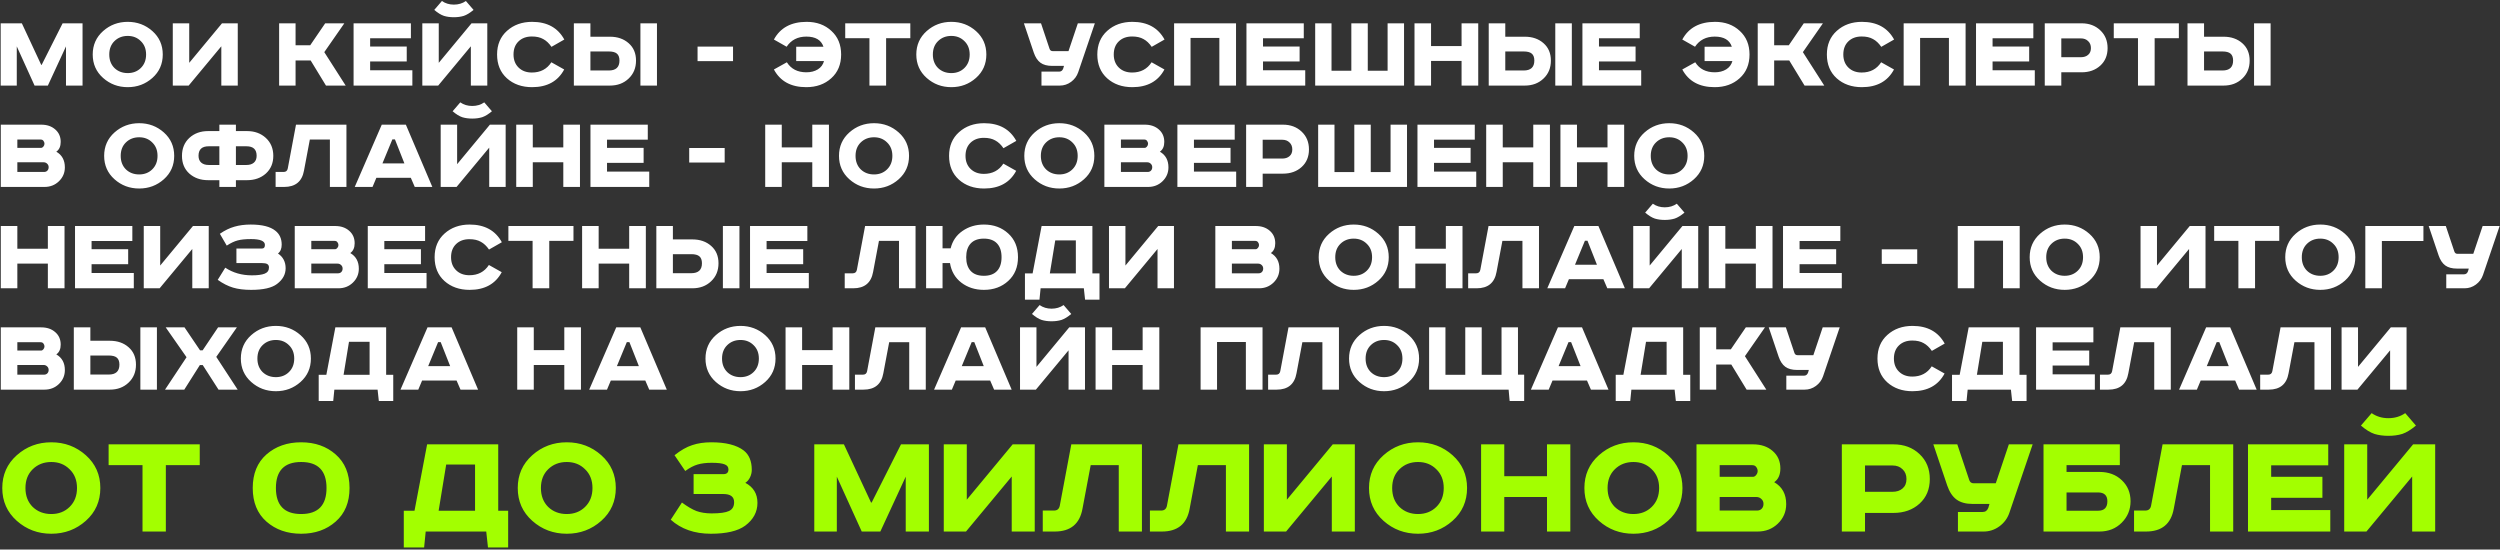 <?xml version="1.0" encoding="UTF-8"?> <svg xmlns="http://www.w3.org/2000/svg" width="1110" height="244" viewBox="0 0 1110 244" fill="none"><rect x="0" y="0" width="1110" height="244" fill="#333333" stroke="none"/> <path d="M0.3 10.35H9.7L18.3 28.8H18.5L27.8 10.35H36.65V38H29.3V20.6L21.25 38H15.35L7.45 20.6V38H0.3V10.35ZM50.816 18.25C49.282 19.75 48.516 21.733 48.516 24.2C48.516 26.667 49.282 28.667 50.816 30.2C52.382 31.7 54.349 32.45 56.716 32.45C59.049 32.45 60.982 31.7 62.516 30.2C64.082 28.667 64.866 26.667 64.866 24.2C64.866 21.733 64.082 19.75 62.516 18.25C60.982 16.717 59.049 15.95 56.716 15.95C54.349 15.95 52.382 16.717 50.816 18.25ZM67.666 13.8C70.732 16.533 72.266 20 72.266 24.2C72.266 28.4 70.732 31.867 67.666 34.6C64.599 37.333 60.949 38.7 56.716 38.7C52.482 38.7 48.832 37.333 45.766 34.6C42.699 31.867 41.166 28.4 41.166 24.2C41.166 20 42.699 16.533 45.766 13.8C48.832 11.067 52.482 9.7 56.716 9.7C60.949 9.7 64.599 11.067 67.666 13.8ZM76.717 10.35H84.017V27.9L98.567 10.35H105.567V38H98.267V20.55L83.767 38H76.717V10.35ZM123.934 10.35H131.234V20.1H137.734L144.384 10.35H152.884L143.984 23.15L153.484 38H144.734L137.934 26.85H131.234V38H123.934V10.35ZM156.991 10.35H182.441V17H164.341V20.65H180.591V27.3H164.341V31.2H183.091V38H156.991V10.35ZM187.508 10.35H194.808V27.9L209.358 10.35H216.358V38H209.058V20.55L194.558 38H187.508V10.35ZM206.858 0.45L210.258 4.4C208.658 5.733 207.208 6.617 205.908 7.05C204.608 7.45 203.142 7.65 201.508 7.65C199.875 7.65 198.408 7.45 197.108 7.05C195.808 6.617 194.375 5.733 192.808 4.4L196.208 0.45C197.742 1.517 199.508 2.05 201.508 2.05C203.542 2.05 205.325 1.517 206.858 0.45ZM250.553 17.55L244.853 20.8C243.786 19.233 242.57 18.083 241.203 17.35C239.87 16.583 238.186 16.2 236.153 16.2C233.686 16.2 231.703 16.933 230.203 18.4C228.736 19.833 228.003 21.767 228.003 24.2C228.003 26.6 228.753 28.533 230.253 30C231.753 31.467 233.72 32.2 236.153 32.2C239.953 32.2 242.836 30.683 244.803 27.65L250.503 30.85C247.703 36.083 242.953 38.7 236.253 38.7C231.72 38.7 227.986 37.383 225.053 34.75C222.153 32.117 220.703 28.6 220.703 24.2C220.703 19.833 222.17 16.333 225.103 13.7C228.07 11.033 231.786 9.7 236.253 9.7C242.92 9.7 247.686 12.317 250.553 17.55ZM284.343 10.35H291.693V38H284.343V10.35ZM254.793 10.35H262.143V16.3H270.793C274.193 16.3 276.977 17.267 279.143 19.2C281.31 21.1 282.393 23.667 282.393 26.9C282.393 30.167 281.293 32.833 279.093 34.9C276.927 36.967 274.16 38 270.793 38H254.793V10.35ZM262.143 22.85V31.3H270.293C273.46 31.3 275.043 29.833 275.043 26.9C275.043 25.467 274.66 24.433 273.893 23.8C273.16 23.167 271.96 22.85 270.293 22.85H262.143ZM309.717 20.7H325.467V27.15H309.717V20.7ZM353.515 20.75H365.615C364.615 17.75 362.082 16.25 358.015 16.25C354.182 16.25 351.265 17.75 349.265 20.75L343.615 17.55C346.449 12.317 351.299 9.7 358.165 9.7C362.599 9.7 366.249 11.033 369.115 13.7C372.015 16.333 373.465 19.833 373.465 24.2C373.465 28.6 371.999 32.117 369.065 34.75C366.165 37.383 362.465 38.7 357.965 38.7C351.199 38.7 346.415 36.083 343.615 30.85L349.365 27.65C351.232 30.617 354.115 32.1 358.015 32.1C360.015 32.1 361.715 31.667 363.115 30.8C364.515 29.933 365.432 28.7 365.865 27.1H353.515V20.75ZM375.281 10.35H404.181V16.95H393.431V38H386.031V16.95H375.281V10.35ZM416.489 18.25C414.956 19.75 414.189 21.733 414.189 24.2C414.189 26.667 414.956 28.667 416.489 30.2C418.056 31.7 420.023 32.45 422.389 32.45C424.723 32.45 426.656 31.7 428.189 30.2C429.756 28.667 430.539 26.667 430.539 24.2C430.539 21.733 429.756 19.75 428.189 18.25C426.656 16.717 424.723 15.95 422.389 15.95C420.023 15.95 418.056 16.717 416.489 18.25ZM433.339 13.8C436.406 16.533 437.939 20 437.939 24.2C437.939 28.4 436.406 31.867 433.339 34.6C430.273 37.333 426.623 38.7 422.389 38.7C418.156 38.7 414.506 37.333 411.439 34.6C408.373 31.867 406.839 28.4 406.839 24.2C406.839 20 408.373 16.533 411.439 13.8C414.506 11.067 418.156 9.7 422.389 9.7C426.623 9.7 430.273 11.067 433.339 13.8ZM454.613 10.35H462.213L466.013 21.7C466.246 22.367 466.713 22.7 467.413 22.7H474.413L478.563 10.35H486.113L478.713 32.1C478.113 33.833 477.063 35.25 475.563 36.35C474.063 37.45 472.396 38 470.563 38H462.413V31.8H470.263C471.13 31.8 471.73 31.35 472.063 30.45L472.413 29.25H467.113C464.946 29.25 463.23 28.783 461.963 27.85C460.696 26.917 459.713 25.433 459.013 23.4L454.613 10.35ZM517.057 17.55L511.357 20.8C510.29 19.233 509.074 18.083 507.707 17.35C506.374 16.583 504.69 16.2 502.657 16.2C500.19 16.2 498.207 16.933 496.707 18.4C495.24 19.833 494.507 21.767 494.507 24.2C494.507 26.6 495.257 28.533 496.757 30C498.257 31.467 500.224 32.2 502.657 32.2C506.457 32.2 509.34 30.683 511.307 27.65L517.007 30.85C514.207 36.083 509.457 38.7 502.757 38.7C498.224 38.7 494.49 37.383 491.557 34.75C488.657 32.117 487.207 28.6 487.207 24.2C487.207 19.833 488.674 16.333 491.607 13.7C494.574 11.033 498.29 9.7 502.757 9.7C509.424 9.7 514.19 12.317 517.057 17.55ZM521.297 10.35H548.797V38H541.397V16.85H528.597V38H521.297V10.35ZM553.426 10.35H578.876V17H560.776V20.65H577.026V27.3H560.776V31.2H579.526V38H553.426V10.35ZM583.944 10.35H591.194V31.4H599.994V10.35H607.294V31.4H616.094V10.35H623.394V38H583.944V10.35ZM628.036 10.35H635.386V20.45H648.936V10.35H656.336V38H648.936V27.05H635.386V38H628.036V10.35ZM690.545 10.35H697.895V38H690.545V10.35ZM660.995 10.35H668.345V16.3H676.995C680.395 16.3 683.178 17.267 685.345 19.2C687.511 21.1 688.595 23.667 688.595 26.9C688.595 30.167 687.495 32.833 685.295 34.9C683.128 36.967 680.361 38 676.995 38H660.995V10.35ZM668.345 22.85V31.3H676.495C679.661 31.3 681.245 29.833 681.245 26.9C681.245 25.467 680.861 24.433 680.095 23.8C679.361 23.167 678.161 22.85 676.495 22.85H668.345ZM702.596 10.35H728.046V17H709.946V20.65H726.196V27.3H709.946V31.2H728.696V38H702.596V10.35ZM756.836 20.75H768.936C767.936 17.75 765.402 16.25 761.336 16.25C757.502 16.25 754.586 17.75 752.586 20.75L746.936 17.55C749.769 12.317 754.619 9.7 761.486 9.7C765.919 9.7 769.569 11.033 772.436 13.7C775.336 16.333 776.786 19.833 776.786 24.2C776.786 28.6 775.319 32.117 772.386 34.75C769.486 37.383 765.786 38.7 761.286 38.7C754.519 38.7 749.736 36.083 746.936 30.85L752.686 27.65C754.552 30.617 757.436 32.1 761.336 32.1C763.336 32.1 765.036 31.667 766.436 30.8C767.836 29.933 768.752 28.7 769.186 27.1H756.836V20.75ZM780.428 10.35H787.728V20.1H794.228L800.878 10.35H809.378L800.478 23.15L809.978 38H801.228L794.428 26.85H787.728V38H780.428V10.35ZM840.983 17.55L835.283 20.8C834.216 19.233 832.999 18.083 831.633 17.35C830.299 16.583 828.616 16.2 826.583 16.2C824.116 16.2 822.133 16.933 820.633 18.4C819.166 19.833 818.433 21.767 818.433 24.2C818.433 26.6 819.183 28.533 820.683 30C822.183 31.467 824.149 32.2 826.583 32.2C830.383 32.2 833.266 30.683 835.233 27.65L840.933 30.85C838.133 36.083 833.383 38.7 826.683 38.7C822.149 38.7 818.416 37.383 815.483 34.75C812.583 32.117 811.133 28.6 811.133 24.2C811.133 19.833 812.599 16.333 815.533 13.7C818.499 11.033 822.216 9.7 826.683 9.7C833.349 9.7 838.116 12.317 840.983 17.55ZM845.223 10.35H872.723V38H865.323V16.85H852.523V38H845.223V10.35ZM877.352 10.35H902.802V17H884.702V20.65H900.952V27.3H884.702V31.2H903.452V38H877.352V10.35ZM907.87 10.35H924.22C927.586 10.35 930.353 11.383 932.52 13.45C934.686 15.483 935.77 18.117 935.77 21.35C935.77 24.583 934.686 27.183 932.52 29.15C930.353 31.117 927.586 32.1 924.22 32.1H915.22V38H907.87V10.35ZM915.22 17.05V25.4H923.92C925.253 25.4 926.32 25.05 927.12 24.35C927.953 23.65 928.37 22.65 928.37 21.35C928.37 20.05 927.953 19.017 927.12 18.25C926.32 17.45 925.253 17.05 923.92 17.05H915.22ZM938.514 10.35H967.414V16.95H956.664V38H949.264V16.95H938.514V10.35ZM1000.8 10.35H1008.15V38H1000.8V10.35ZM971.248 10.35H978.598V16.3H987.248C990.648 16.3 993.432 17.267 995.598 19.2C997.765 21.1 998.848 23.667 998.848 26.9C998.848 30.167 997.748 32.833 995.548 34.9C993.382 36.967 990.615 38 987.248 38H971.248V10.35ZM978.598 22.85V31.3H986.748C989.915 31.3 991.498 29.833 991.498 26.9C991.498 25.467 991.115 24.433 990.348 23.8C989.615 23.167 988.415 22.85 986.748 22.85H978.598ZM0.35 55.35H18.3C20.833 55.35 22.9 56.05 24.5 57.45C26.133 58.85 26.95 60.7 26.95 63C26.95 65 26.3 66.45 25 67.35C27.533 68.817 28.8 71.133 28.8 74.3C28.8 76.733 27.917 78.8 26.15 80.5C24.417 82.167 22.283 83 19.75 83H0.35V55.35ZM7.7 61.95V65.65H18.25C18.617 65.65 18.95 65.467 19.25 65.1C19.583 64.7 19.75 64.267 19.75 63.8C19.75 63.367 19.6 62.95 19.3 62.55C19.033 62.15 18.6 61.95 18 61.95H7.7ZM7.7 72.05V76.35H19.55C20.15 76.35 20.633 76.167 21 75.8C21.4 75.4 21.6 74.883 21.6 74.25C21.6 73.617 21.383 73.1 20.95 72.7C20.517 72.267 19.983 72.05 19.35 72.05H7.7ZM55.894 63.25C54.36 64.75 53.594 66.733 53.594 69.2C53.594 71.667 54.36 73.667 55.894 75.2C57.46 76.7 59.427 77.45 61.794 77.45C64.127 77.45 66.06 76.7 67.594 75.2C69.16 73.667 69.944 71.667 69.944 69.2C69.944 66.733 69.16 64.75 67.594 63.25C66.06 61.717 64.127 60.95 61.794 60.95C59.427 60.95 57.46 61.717 55.894 63.25ZM72.744 58.8C75.81 61.533 77.344 65 77.344 69.2C77.344 73.4 75.81 76.867 72.744 79.6C69.677 82.333 66.027 83.7 61.794 83.7C57.56 83.7 53.91 82.333 50.844 79.6C47.777 76.867 46.244 73.4 46.244 69.2C46.244 65 47.777 61.533 50.844 58.8C53.91 56.067 57.56 54.7 61.794 54.7C66.027 54.7 69.677 56.067 72.744 58.8ZM97.395 58.2V55.35H104.745V58.2H109.695C113.062 58.2 115.845 59.217 118.045 61.25C120.245 63.283 121.345 65.933 121.345 69.2C121.345 72.433 120.245 75.05 118.045 77.05C115.845 79.017 113.062 80 109.695 80H104.745V83H97.395V80H92.395C89.029 80 86.245 79.017 84.045 77.05C81.879 75.083 80.795 72.467 80.795 69.2C80.795 65.933 81.879 63.283 84.045 61.25C86.245 59.217 89.029 58.2 92.395 58.2H97.395ZM97.395 64.95H92.645C89.645 64.95 88.145 66.35 88.145 69.15C88.145 70.483 88.545 71.5 89.345 72.2C90.145 72.9 91.245 73.25 92.645 73.25H97.395V64.95ZM104.745 64.95V73.25H109.445C110.845 73.25 111.945 72.9 112.745 72.2C113.545 71.5 113.945 70.483 113.945 69.15C113.945 66.35 112.445 64.95 109.445 64.95H104.745ZM131.42 55.35H153.82V83H146.47V61.95H137.57L134.97 75.75C134.103 80.583 131.17 83 126.17 83H122.37V76.35H125.92C126.953 76.35 127.57 75.833 127.77 74.8L131.42 55.35ZM174.204 61.9L169.804 72.55H179.554L175.354 61.9H174.204ZM169.504 55.35H180.204L191.954 83H184.154L182.404 78.95H167.104L165.404 83H157.504L169.504 55.35ZM195.663 55.35H202.963V72.9L217.513 55.35H224.513V83H217.213V65.55L202.713 83H195.663V55.35ZM215.013 45.45L218.413 49.4C216.813 50.733 215.363 51.617 214.063 52.05C212.763 52.45 211.296 52.65 209.663 52.65C208.029 52.65 206.563 52.45 205.263 52.05C203.963 51.617 202.529 50.733 200.963 49.4L204.363 45.45C205.896 46.517 207.663 47.05 209.663 47.05C211.696 47.05 213.479 46.517 215.013 45.45ZM229.207 55.35H236.557V65.45H250.107V55.35H257.507V83H250.107V72.05H236.557V83H229.207V55.35ZM262.166 55.35H287.616V62H269.516V65.65H285.766V72.3H269.516V76.2H288.266V83H262.166V55.35ZM306.006 65.7H321.756V72.15H306.006V65.7ZM339.754 55.35H347.104V65.45H360.654V55.35H368.054V83H360.654V72.05H347.104V83H339.754V55.35ZM382.163 63.25C380.63 64.75 379.863 66.733 379.863 69.2C379.863 71.667 380.63 73.667 382.163 75.2C383.73 76.7 385.697 77.45 388.063 77.45C390.397 77.45 392.33 76.7 393.863 75.2C395.43 73.667 396.213 71.667 396.213 69.2C396.213 66.733 395.43 64.75 393.863 63.25C392.33 61.717 390.397 60.95 388.063 60.95C385.697 60.95 383.73 61.717 382.163 63.25ZM399.013 58.8C402.08 61.533 403.613 65 403.613 69.2C403.613 73.4 402.08 76.867 399.013 79.6C395.947 82.333 392.297 83.7 388.063 83.7C383.83 83.7 380.18 82.333 377.113 79.6C374.047 76.867 372.513 73.4 372.513 69.2C372.513 65 374.047 61.533 377.113 58.8C380.18 56.067 383.83 54.7 388.063 54.7C392.297 54.7 395.947 56.067 399.013 58.8ZM451.237 62.55L445.537 65.8C444.47 64.233 443.253 63.083 441.887 62.35C440.553 61.583 438.87 61.2 436.837 61.2C434.37 61.2 432.387 61.933 430.887 63.4C429.42 64.833 428.687 66.767 428.687 69.2C428.687 71.6 429.437 73.533 430.937 75C432.437 76.467 434.403 77.2 436.837 77.2C440.637 77.2 443.52 75.683 445.487 72.65L451.187 75.85C448.387 81.083 443.637 83.7 436.937 83.7C432.403 83.7 428.67 82.383 425.737 79.75C422.837 77.117 421.387 73.6 421.387 69.2C421.387 64.833 422.853 61.333 425.787 58.7C428.753 56.033 432.47 54.7 436.937 54.7C443.603 54.7 448.37 57.317 451.237 62.55ZM464.439 63.25C462.905 64.75 462.139 66.733 462.139 69.2C462.139 71.667 462.905 73.667 464.439 75.2C466.005 76.7 467.972 77.45 470.339 77.45C472.672 77.45 474.605 76.7 476.139 75.2C477.705 73.667 478.489 71.667 478.489 69.2C478.489 66.733 477.705 64.75 476.139 63.25C474.605 61.717 472.672 60.95 470.339 60.95C467.972 60.95 466.005 61.717 464.439 63.25ZM481.289 58.8C484.355 61.533 485.889 65 485.889 69.2C485.889 73.4 484.355 76.867 481.289 79.6C478.222 82.333 474.572 83.7 470.339 83.7C466.105 83.7 462.455 82.333 459.389 79.6C456.322 76.867 454.789 73.4 454.789 69.2C454.789 65 456.322 61.533 459.389 58.8C462.455 56.067 466.105 54.7 470.339 54.7C474.572 54.7 478.222 56.067 481.289 58.8ZM490.34 55.35H508.29C510.824 55.35 512.89 56.05 514.49 57.45C516.124 58.85 516.94 60.7 516.94 63C516.94 65 516.29 66.45 514.99 67.35C517.524 68.817 518.79 71.133 518.79 74.3C518.79 76.733 517.907 78.8 516.14 80.5C514.407 82.167 512.274 83 509.74 83H490.34V55.35ZM497.69 61.95V65.65H508.24C508.607 65.65 508.94 65.467 509.24 65.1C509.574 64.7 509.74 64.267 509.74 63.8C509.74 63.367 509.59 62.95 509.29 62.55C509.024 62.15 508.59 61.95 507.99 61.95H497.69ZM497.69 72.05V76.35H509.54C510.14 76.35 510.624 76.167 510.99 75.8C511.39 75.4 511.59 74.883 511.59 74.25C511.59 73.617 511.374 73.1 510.94 72.7C510.507 72.267 509.974 72.05 509.34 72.05H497.69ZM522.762 55.35H548.212V62H530.112V65.65H546.362V72.3H530.112V76.2H548.862V83H522.762V55.35ZM553.28 55.35H569.63C572.996 55.35 575.763 56.383 577.93 58.45C580.096 60.483 581.18 63.117 581.18 66.35C581.18 69.583 580.096 72.183 577.93 74.15C575.763 76.117 572.996 77.1 569.63 77.1H560.63V83H553.28V55.35ZM560.63 62.05V70.4H569.33C570.663 70.4 571.73 70.05 572.53 69.35C573.363 68.65 573.78 67.65 573.78 66.35C573.78 65.05 573.363 64.017 572.53 63.25C571.73 62.45 570.663 62.05 569.33 62.05H560.63ZM585.262 55.35H592.512V76.4H601.312V55.35H608.612V76.4H617.412V55.35H624.712V83H585.262V55.35ZM629.354 55.35H654.804V62H636.704V65.65H652.954V72.3H636.704V76.2H655.454V83H629.354V55.35ZM659.871 55.35H667.221V65.45H680.771V55.35H688.171V83H680.771V72.05H667.221V83H659.871V55.35ZM692.83 55.35H700.18V65.45H713.73V55.35H721.13V83H713.73V72.05H700.18V83H692.83V55.35ZM735.239 63.25C733.706 64.75 732.939 66.733 732.939 69.2C732.939 71.667 733.706 73.667 735.239 75.2C736.806 76.7 738.773 77.45 741.139 77.45C743.473 77.45 745.406 76.7 746.939 75.2C748.506 73.667 749.289 71.667 749.289 69.2C749.289 66.733 748.506 64.75 746.939 63.25C745.406 61.717 743.473 60.95 741.139 60.95C738.773 60.95 736.806 61.717 735.239 63.25ZM752.089 58.8C755.156 61.533 756.689 65 756.689 69.2C756.689 73.4 755.156 76.867 752.089 79.6C749.023 82.333 745.373 83.7 741.139 83.7C736.906 83.7 733.256 82.333 730.189 79.6C727.123 76.867 725.589 73.4 725.589 69.2C725.589 65 727.123 61.533 730.189 58.8C733.256 56.067 736.906 54.7 741.139 54.7C745.373 54.7 749.023 56.067 752.089 58.8ZM0.35 100.35H7.7V110.45H21.25V100.35H28.65V128H21.25V117.05H7.7V128H0.35V100.35ZM33.309 100.35H58.759V107H40.659V110.65H56.909V117.3H40.659V121.2H59.409V128H33.309V100.35ZM63.827 100.35H71.127V117.9L85.677 100.35H92.677V128H85.377V110.55L70.877 128H63.827V100.35ZM104.971 110.35H116.321C117.188 110.35 117.621 109.817 117.621 108.75C117.621 107.017 115.571 106.15 111.471 106.15C108.971 106.15 106.988 106.35 105.521 106.75C104.088 107.117 102.471 107.883 100.671 109.05L97.621 103.8C99.788 102.3 101.938 101.25 104.071 100.65C106.238 100.017 108.655 99.7 111.321 99.7C116.355 99.7 120.005 100.617 122.271 102.45C124.138 103.917 125.071 105.967 125.071 108.6C125.071 110.4 124.521 111.717 123.421 112.55C125.688 114.083 126.821 116.267 126.821 119.1C126.821 121.833 125.538 124.167 122.971 126.1C120.671 127.833 116.855 128.7 111.521 128.7C108.388 128.7 105.705 128.367 103.471 127.7C101.238 127.033 98.972 125.883 96.671 124.25L100.021 118.85C103.421 121.117 107.355 122.25 111.821 122.25C114.355 122.25 116.255 122 117.521 121.5C118.788 121 119.421 120.083 119.421 118.75C119.421 118.05 119.171 117.55 118.671 117.25C118.205 116.95 117.371 116.8 116.171 116.8H104.971V110.35ZM130.868 100.35H148.818C151.351 100.35 153.418 101.05 155.018 102.45C156.651 103.85 157.468 105.7 157.468 108C157.468 110 156.818 111.45 155.518 112.35C158.051 113.817 159.318 116.133 159.318 119.3C159.318 121.733 158.434 123.8 156.668 125.5C154.934 127.167 152.801 128 150.268 128H130.868V100.35ZM138.218 106.95V110.65H148.768C149.134 110.65 149.468 110.467 149.768 110.1C150.101 109.7 150.268 109.267 150.268 108.8C150.268 108.367 150.118 107.95 149.818 107.55C149.551 107.15 149.118 106.95 148.518 106.95H138.218ZM138.218 117.05V121.35H150.068C150.668 121.35 151.151 121.167 151.518 120.8C151.918 120.4 152.118 119.883 152.118 119.25C152.118 118.617 151.901 118.1 151.468 117.7C151.034 117.267 150.501 117.05 149.868 117.05H138.218ZM163.289 100.35H188.739V107H170.639V110.65H186.889V117.3H170.639V121.2H189.389V128H163.289V100.35ZM222.819 107.55L217.119 110.8C216.052 109.233 214.835 108.083 213.469 107.35C212.135 106.583 210.452 106.2 208.419 106.2C205.952 106.2 203.969 106.933 202.469 108.4C201.002 109.833 200.269 111.767 200.269 114.2C200.269 116.6 201.019 118.533 202.519 120C204.019 121.467 205.985 122.2 208.419 122.2C212.219 122.2 215.102 120.683 217.069 117.65L222.769 120.85C219.969 126.083 215.219 128.7 208.519 128.7C203.985 128.7 200.252 127.383 197.319 124.75C194.419 122.117 192.969 118.6 192.969 114.2C192.969 109.833 194.435 106.333 197.369 103.7C200.335 101.033 204.052 99.7 208.519 99.7C215.185 99.7 219.952 102.317 222.819 107.55ZM225.721 100.35H254.621V106.95H243.871V128H236.471V106.95H225.721V100.35ZM258.455 100.35H265.805V110.45H279.355V100.35H286.755V128H279.355V117.05H265.805V128H258.455V100.35ZM320.964 100.35H328.314V128H320.964V100.35ZM291.414 100.35H298.764V106.3H307.414C310.814 106.3 313.598 107.267 315.764 109.2C317.931 111.1 319.014 113.667 319.014 116.9C319.014 120.167 317.914 122.833 315.714 124.9C313.548 126.967 310.781 128 307.414 128H291.414V100.35ZM298.764 112.85V121.3H306.914C310.081 121.3 311.664 119.833 311.664 116.9C311.664 115.467 311.281 114.433 310.514 113.8C309.781 113.167 308.581 112.85 306.914 112.85H298.764ZM333.016 100.35H358.466V107H340.366V110.65H356.616V117.3H340.366V121.2H359.116V128H333.016V100.35ZM384.105 100.35H406.505V128H399.155V106.95H390.255L387.655 120.75C386.789 125.583 383.855 128 378.855 128H375.055V121.35H378.605C379.639 121.35 380.255 120.833 380.455 119.8L384.105 100.35ZM411.19 100.35H418.49V110.25H422.09C422.89 106.983 424.64 104.417 427.34 102.55C430.073 100.65 433.24 99.7 436.84 99.7C441.173 99.7 444.773 101.017 447.64 103.65C450.54 106.283 451.99 109.8 451.99 114.2C451.99 118.6 450.54 122.117 447.64 124.75C444.773 127.383 441.173 128.7 436.84 128.7C432.973 128.7 429.64 127.633 426.84 125.5C424.073 123.367 422.39 120.467 421.79 116.8H418.49V128H411.19V100.35ZM430.99 108.1C429.657 109.533 428.99 111.567 428.99 114.2C428.99 116.833 429.657 118.867 430.99 120.3C432.323 121.733 434.273 122.45 436.84 122.45C439.407 122.45 441.357 121.733 442.69 120.3C444.023 118.867 444.69 116.833 444.69 114.2C444.69 111.567 444.023 109.533 442.69 108.1C441.357 106.667 439.407 105.95 436.84 105.95C434.273 105.95 432.323 106.667 430.99 108.1ZM462.475 100.35H485.025V121.4H488.175V133.05H481.775L481.225 128H462.025L461.525 133.05H455.075V121.4H458.475L462.475 100.35ZM468.525 106.75L466.125 121.4H477.675V106.75H468.525ZM492.391 100.35H499.691V117.9L514.241 100.35H521.241V128H513.941V110.55L499.441 128H492.391V100.35ZM539.608 100.35H557.558C560.091 100.35 562.158 101.05 563.758 102.45C565.391 103.85 566.208 105.7 566.208 108C566.208 110 565.558 111.45 564.258 112.35C566.791 113.817 568.058 116.133 568.058 119.3C568.058 121.733 567.174 123.8 565.408 125.5C563.674 127.167 561.541 128 559.008 128H539.608V100.35ZM546.958 106.95V110.65H557.508C557.874 110.65 558.208 110.467 558.508 110.1C558.841 109.7 559.008 109.267 559.008 108.8C559.008 108.367 558.858 107.95 558.558 107.55C558.291 107.15 557.858 106.95 557.258 106.95H546.958ZM546.958 117.05V121.35H558.808C559.408 121.35 559.891 121.167 560.258 120.8C560.658 120.4 560.858 119.883 560.858 119.25C560.858 118.617 560.641 118.1 560.208 117.7C559.774 117.267 559.241 117.05 558.608 117.05H546.958ZM595.152 108.25C593.618 109.75 592.852 111.733 592.852 114.2C592.852 116.667 593.618 118.667 595.152 120.2C596.718 121.7 598.685 122.45 601.052 122.45C603.385 122.45 605.318 121.7 606.852 120.2C608.418 118.667 609.202 116.667 609.202 114.2C609.202 111.733 608.418 109.75 606.852 108.25C605.318 106.717 603.385 105.95 601.052 105.95C598.685 105.95 596.718 106.717 595.152 108.25ZM612.002 103.8C615.068 106.533 616.602 110 616.602 114.2C616.602 118.4 615.068 121.867 612.002 124.6C608.935 127.333 605.285 128.7 601.052 128.7C596.818 128.7 593.168 127.333 590.102 124.6C587.035 121.867 585.502 118.4 585.502 114.2C585.502 110 587.035 106.533 590.102 103.8C593.168 101.067 596.818 99.7 601.052 99.7C605.285 99.7 608.935 101.067 612.002 103.8ZM621.053 100.35H628.403V110.45H641.953V100.35H649.353V128H641.953V117.05H628.403V128H621.053V100.35ZM660.912 100.35H683.312V128H675.962V106.95H667.062L664.462 120.75C663.595 125.583 660.662 128 655.662 128H651.862V121.35H655.412C656.445 121.35 657.062 120.833 657.262 119.8L660.912 100.35ZM703.696 106.9L699.296 117.55H709.046L704.846 106.9H703.696ZM698.996 100.35H709.696L721.446 128H713.646L711.896 123.95H696.596L694.896 128H686.996L698.996 100.35ZM725.155 100.35H732.455V117.9L747.005 100.35H754.005V128H746.705V110.55L732.205 128H725.155V100.35ZM744.505 90.45L747.905 94.4C746.305 95.733 744.855 96.617 743.555 97.05C742.255 97.45 740.788 97.65 739.155 97.65C737.521 97.65 736.055 97.45 734.755 97.05C733.455 96.617 732.021 95.733 730.455 94.4L733.855 90.45C735.388 91.517 737.155 92.05 739.155 92.05C741.188 92.05 742.971 91.517 744.505 90.45ZM758.7 100.35H766.05V110.45H779.6V100.35H787V128H779.6V117.05H766.05V128H758.7V100.35ZM791.659 100.35H817.109V107H799.009V110.65H815.259V117.3H799.009V121.2H817.759V128H791.659V100.35ZM835.498 110.7H851.248V117.15H835.498V110.7ZM869.246 100.35H896.746V128H889.346V106.85H876.546V128H869.246V100.35ZM910.825 108.25C909.292 109.75 908.525 111.733 908.525 114.2C908.525 116.667 909.292 118.667 910.825 120.2C912.392 121.7 914.359 122.45 916.725 122.45C919.059 122.45 920.992 121.7 922.525 120.2C924.092 118.667 924.875 116.667 924.875 114.2C924.875 111.733 924.092 109.75 922.525 108.25C920.992 106.717 919.059 105.95 916.725 105.95C914.359 105.95 912.392 106.717 910.825 108.25ZM927.675 103.8C930.742 106.533 932.275 110 932.275 114.2C932.275 118.4 930.742 121.867 927.675 124.6C924.609 127.333 920.959 128.7 916.725 128.7C912.492 128.7 908.842 127.333 905.775 124.6C902.709 121.867 901.175 118.4 901.175 114.2C901.175 110 902.709 106.533 905.775 103.8C908.842 101.067 912.492 99.7 916.725 99.7C920.959 99.7 924.609 101.067 927.675 103.8ZM950.399 100.35H957.699V117.9L972.249 100.35H979.249V128H971.949V110.55L957.449 128H950.399V100.35ZM983.094 100.35H1011.99V106.95H1001.24V128H993.844V106.95H983.094V100.35ZM1024.3 108.25C1022.77 109.75 1022 111.733 1022 114.2C1022 116.667 1022.77 118.667 1024.3 120.2C1025.87 121.7 1027.84 122.45 1030.2 122.45C1032.54 122.45 1034.47 121.7 1036 120.2C1037.57 118.667 1038.35 116.667 1038.35 114.2C1038.35 111.733 1037.57 109.75 1036 108.25C1034.47 106.717 1032.54 105.95 1030.2 105.95C1027.84 105.95 1025.87 106.717 1024.3 108.25ZM1041.15 103.8C1044.22 106.533 1045.75 110 1045.75 114.2C1045.75 118.4 1044.22 121.867 1041.15 124.6C1038.09 127.333 1034.44 128.7 1030.2 128.7C1025.97 128.7 1022.32 127.333 1019.25 124.6C1016.19 121.867 1014.65 118.4 1014.65 114.2C1014.65 110 1016.19 106.533 1019.25 103.8C1022.32 101.067 1025.97 99.7 1030.2 99.7C1034.44 99.7 1038.09 101.067 1041.15 103.8ZM1050.2 100.35H1076V107H1057.55V128H1050.2V100.35ZM1078.34 100.35H1085.94L1089.74 111.7C1089.98 112.367 1090.44 112.7 1091.14 112.7H1098.14L1102.29 100.35H1109.84L1102.44 122.1C1101.84 123.833 1100.79 125.25 1099.29 126.35C1097.79 127.45 1096.13 128 1094.29 128H1086.14V121.8H1093.99C1094.86 121.8 1095.46 121.35 1095.79 120.45L1096.14 119.25H1090.84C1088.68 119.25 1086.96 118.783 1085.69 117.85C1084.43 116.917 1083.44 115.433 1082.74 113.4L1078.34 100.35ZM0.35 145.35H18.3C20.833 145.35 22.9 146.05 24.5 147.45C26.133 148.85 26.95 150.7 26.95 153C26.95 155 26.3 156.45 25 157.35C27.533 158.817 28.8 161.133 28.8 164.3C28.8 166.733 27.917 168.8 26.15 170.5C24.417 172.167 22.283 173 19.75 173H0.35V145.35ZM7.7 151.95V155.65H18.25C18.617 155.65 18.95 155.467 19.25 155.1C19.583 154.7 19.75 154.267 19.75 153.8C19.75 153.367 19.6 152.95 19.3 152.55C19.033 152.15 18.6 151.95 18 151.95H7.7ZM7.7 162.05V166.35H19.55C20.15 166.35 20.633 166.167 21 165.8C21.4 165.4 21.6 164.883 21.6 164.25C21.6 163.617 21.383 163.1 20.95 162.7C20.517 162.267 19.983 162.05 19.35 162.05H7.7ZM62.322 145.35H69.672V173H62.322V145.35ZM32.772 145.35H40.122V151.3H48.772C52.172 151.3 54.955 152.267 57.122 154.2C59.288 156.1 60.372 158.667 60.372 161.9C60.372 165.167 59.272 167.833 57.072 169.9C54.905 171.967 52.139 173 48.772 173H32.772V145.35ZM40.122 157.85V166.3H48.272C51.438 166.3 53.022 164.833 53.022 161.9C53.022 160.467 52.639 159.433 51.872 158.8C51.139 158.167 49.938 157.85 48.272 157.85H40.122ZM73.573 145.35H81.923L88.823 155.55H89.973L96.823 145.35H105.173L96.023 158.45L105.523 173H97.023L90.023 162.1H88.723L81.823 173H73.273L82.823 158.6L73.573 145.35ZM116.587 153.25C115.054 154.75 114.287 156.733 114.287 159.2C114.287 161.667 115.054 163.667 116.587 165.2C118.154 166.7 120.12 167.45 122.487 167.45C124.82 167.45 126.754 166.7 128.287 165.2C129.854 163.667 130.637 161.667 130.637 159.2C130.637 156.733 129.854 154.75 128.287 153.25C126.754 151.717 124.82 150.95 122.487 150.95C120.12 150.95 118.154 151.717 116.587 153.25ZM133.437 148.8C136.504 151.533 138.037 155 138.037 159.2C138.037 163.4 136.504 166.867 133.437 169.6C130.37 172.333 126.72 173.7 122.487 173.7C118.254 173.7 114.604 172.333 111.537 169.6C108.47 166.867 106.937 163.4 106.937 159.2C106.937 155 108.47 151.533 111.537 148.8C114.604 146.067 118.254 144.7 122.487 144.7C126.72 144.7 130.37 146.067 133.437 148.8ZM148.9 145.35H171.45V166.4H174.6V178.05H168.2L167.65 173H148.45L147.95 178.05H141.5V166.4H144.9L148.9 145.35ZM154.95 151.75L152.55 166.4H164.1V151.75H154.95ZM194.517 151.9L190.117 162.55H199.867L195.667 151.9H194.517ZM189.817 145.35H200.517L212.267 173H204.467L202.717 168.95H187.417L185.717 173H177.817L189.817 145.35ZM229.647 145.35H236.997V155.45H250.547V145.35H257.947V173H250.547V162.05H236.997V173H229.647V145.35ZM278.306 151.9L273.906 162.55H283.656L279.456 151.9H278.306ZM273.606 145.35H284.306L296.056 173H288.256L286.506 168.95H271.206L269.506 173H261.606L273.606 145.35ZM322.886 153.25C321.353 154.75 320.586 156.733 320.586 159.2C320.586 161.667 321.353 163.667 322.886 165.2C324.453 166.7 326.419 167.45 328.786 167.45C331.119 167.45 333.053 166.7 334.586 165.2C336.153 163.667 336.936 161.667 336.936 159.2C336.936 156.733 336.153 154.75 334.586 153.25C333.053 151.717 331.119 150.95 328.786 150.95C326.419 150.95 324.453 151.717 322.886 153.25ZM339.736 148.8C342.803 151.533 344.336 155 344.336 159.2C344.336 163.4 342.803 166.867 339.736 169.6C336.669 172.333 333.019 173.7 328.786 173.7C324.553 173.7 320.903 172.333 317.836 169.6C314.769 166.867 313.236 163.4 313.236 159.2C313.236 155 314.769 151.533 317.836 148.8C320.903 146.067 324.553 144.7 328.786 144.7C333.019 144.7 336.669 146.067 339.736 148.8ZM348.788 145.35H356.138V155.45H369.688V145.35H377.088V173H369.688V162.05H356.138V173H348.788V145.35ZM388.646 145.35H411.046V173H403.696V151.95H394.796L392.196 165.75C391.33 170.583 388.396 173 383.396 173H379.596V166.35H383.146C384.18 166.35 384.796 165.833 384.996 164.8L388.646 145.35ZM431.431 151.9L427.031 162.55H436.781L432.581 151.9H431.431ZM426.731 145.35H437.431L449.181 173H441.381L439.631 168.95H424.331L422.631 173H414.731L426.731 145.35ZM452.889 145.35H460.189V162.9L474.739 145.35H481.739V173H474.439V155.55L459.939 173H452.889V145.35ZM472.239 135.45L475.639 139.4C474.039 140.733 472.589 141.617 471.289 142.05C469.989 142.45 468.522 142.65 466.889 142.65C465.256 142.65 463.789 142.45 462.489 142.05C461.189 141.617 459.756 140.733 458.189 139.4L461.589 135.45C463.122 136.517 464.889 137.05 466.889 137.05C468.922 137.05 470.706 136.517 472.239 135.45ZM486.434 145.35H493.784V155.45H507.334V145.35H514.734V173H507.334V162.05H493.784V173H486.434V145.35ZM533.065 145.35H560.565V173H553.165V151.85H540.365V173H533.065V145.35ZM572.094 145.35H594.494V173H587.144V151.95H578.244L575.644 165.75C574.777 170.583 571.844 173 566.844 173H563.044V166.35H566.594C567.627 166.35 568.244 165.833 568.444 164.8L572.094 145.35ZM608.628 153.25C607.095 154.75 606.328 156.733 606.328 159.2C606.328 161.667 607.095 163.667 608.628 165.2C610.195 166.7 612.161 167.45 614.528 167.45C616.861 167.45 618.795 166.7 620.328 165.2C621.895 163.667 622.678 161.667 622.678 159.2C622.678 156.733 621.895 154.75 620.328 153.25C618.795 151.717 616.861 150.95 614.528 150.95C612.161 150.95 610.195 151.717 608.628 153.25ZM625.478 148.8C628.545 151.533 630.078 155 630.078 159.2C630.078 163.4 628.545 166.867 625.478 169.6C622.411 172.333 618.761 173.7 614.528 173.7C610.295 173.7 606.645 172.333 603.578 169.6C600.511 166.867 598.978 163.4 598.978 159.2C598.978 155 600.511 151.533 603.578 148.8C606.645 146.067 610.295 144.7 614.528 144.7C618.761 144.7 622.411 146.067 625.478 148.8ZM669.83 173H634.53V145.35H641.78V166.4H650.58V145.35H657.88V166.4H666.68V145.35H673.98V166.35H676.73V178.05H670.28L669.83 173ZM696.421 151.9L692.021 162.55H701.771L697.571 151.9H696.421ZM691.721 145.35H702.421L714.171 173H706.371L704.621 168.95H689.321L687.621 173H679.721L691.721 145.35ZM724.779 145.35H747.329V166.4H750.479V178.05H744.079L743.529 173H724.329L723.829 178.05H717.379V166.4H720.779L724.779 145.35ZM730.829 151.75L728.429 166.4H739.979V151.75H730.829ZM754.696 145.35H761.996V155.1H768.496L775.146 145.35H783.646L774.746 158.15L784.246 173H775.496L768.696 161.85H761.996V173H754.696V145.35ZM785.326 145.35H792.926L796.726 156.7C796.959 157.367 797.426 157.7 798.126 157.7H805.126L809.276 145.35H816.826L809.426 167.1C808.826 168.833 807.776 170.25 806.276 171.35C804.776 172.45 803.109 173 801.276 173H793.126V166.8H800.976C801.842 166.8 802.442 166.35 802.776 165.45L803.126 164.25H797.826C795.659 164.25 793.942 163.783 792.676 162.85C791.409 161.917 790.426 160.433 789.726 158.4L785.326 145.35ZM863.444 152.55L857.744 155.8C856.677 154.233 855.46 153.083 854.094 152.35C852.76 151.583 851.077 151.2 849.044 151.2C846.577 151.2 844.594 151.933 843.094 153.4C841.627 154.833 840.894 156.767 840.894 159.2C840.894 161.6 841.644 163.533 843.144 165C844.644 166.467 846.61 167.2 849.044 167.2C852.844 167.2 855.727 165.683 857.694 162.65L863.394 165.85C860.594 171.083 855.844 173.7 849.144 173.7C844.61 173.7 840.877 172.383 837.944 169.75C835.044 167.117 833.594 163.6 833.594 159.2C833.594 154.833 835.06 151.333 837.994 148.7C840.96 146.033 844.677 144.7 849.144 144.7C855.81 144.7 860.577 147.317 863.444 152.55ZM874.096 145.35H896.646V166.4H899.796V178.05H893.396L892.846 173H873.646L873.146 178.05H866.696V166.4H870.096L874.096 145.35ZM880.146 151.75L877.746 166.4H889.296V151.75H880.146ZM904.012 145.35H929.462V152H911.362V155.65H927.612V162.3H911.362V166.2H930.112V173H904.012V145.35ZM941.43 145.35H963.83V173H956.48V151.95H947.58L944.98 165.75C944.113 170.583 941.18 173 936.18 173H932.38V166.35H935.93C936.963 166.35 937.58 165.833 937.78 164.8L941.43 145.35ZM984.214 151.9L979.814 162.55H989.564L985.364 151.9H984.214ZM979.514 145.35H990.214L1001.96 173H994.164L992.414 168.95H977.114L975.414 173H967.514L979.514 145.35ZM1012.57 145.35H1034.97V173H1027.62V151.95H1018.72L1016.12 165.75C1015.26 170.583 1012.32 173 1007.32 173H1003.52V166.35H1007.07C1008.11 166.35 1008.72 165.833 1008.92 164.8L1012.57 145.35ZM1039.66 145.35H1046.96V162.9L1061.51 145.35H1068.51V173H1061.21V155.55L1046.71 173H1039.66V145.35Z" fill="white"></path> <path d="M14.52 208.35C12.373 210.45 11.3 213.227 11.3 216.68C11.3 220.133 12.373 222.933 14.52 225.08C16.713 227.18 19.467 228.23 22.78 228.23C26.047 228.23 28.753 227.18 30.9 225.08C33.093 222.933 34.19 220.133 34.19 216.68C34.19 213.227 33.093 210.45 30.9 208.35C28.753 206.203 26.047 205.13 22.78 205.13C19.467 205.13 16.713 206.203 14.52 208.35ZM38.11 202.12C42.403 205.947 44.55 210.8 44.55 216.68C44.55 222.56 42.403 227.413 38.11 231.24C33.817 235.067 28.707 236.98 22.78 236.98C16.853 236.98 11.743 235.067 7.45 231.24C3.157 227.413 1.01 222.56 1.01 216.68C1.01 210.8 3.157 205.947 7.45 202.12C11.743 198.293 16.853 196.38 22.78 196.38C28.707 196.38 33.817 198.293 38.11 202.12ZM48.225 197.29H88.685V206.53H73.635V236H63.275V206.53H48.225V197.29ZM133.704 205.13C126.238 205.13 122.504 208.98 122.504 216.68C122.504 224.38 126.238 228.23 133.704 228.23C141.218 228.23 144.974 224.38 144.974 216.68C144.974 208.98 141.218 205.13 133.704 205.13ZM149.034 201.77C153.141 205.363 155.194 210.333 155.194 216.68C155.194 223.027 153.141 227.997 149.034 231.59C144.974 235.183 139.864 236.98 133.704 236.98C127.544 236.98 122.411 235.183 118.304 231.59C114.244 227.997 112.214 223.027 112.214 216.68C112.214 210.333 114.244 205.363 118.304 201.77C122.411 198.177 127.544 196.38 133.704 196.38C139.864 196.38 144.974 198.177 149.034 201.77ZM189.641 197.29H221.211V226.76H225.621V243.07H216.661L215.891 236H189.011L188.311 243.07H179.281V226.76H184.041L189.641 197.29ZM198.111 206.25L194.751 226.76H210.921V206.25H198.111ZM243.387 208.35C241.241 210.45 240.167 213.227 240.167 216.68C240.167 220.133 241.241 222.933 243.387 225.08C245.581 227.18 248.334 228.23 251.647 228.23C254.914 228.23 257.621 227.18 259.767 225.08C261.961 222.933 263.057 220.133 263.057 216.68C263.057 213.227 261.961 210.45 259.767 208.35C257.621 206.203 254.914 205.13 251.647 205.13C248.334 205.13 245.581 206.203 243.387 208.35ZM266.977 202.12C271.271 205.947 273.417 210.8 273.417 216.68C273.417 222.56 271.271 227.413 266.977 231.24C262.684 235.067 257.574 236.98 251.647 236.98C245.721 236.98 240.611 235.067 236.317 231.24C232.024 227.413 229.877 222.56 229.877 216.68C229.877 210.8 232.024 205.947 236.317 202.12C240.611 198.293 245.721 196.38 251.647 196.38C257.574 196.38 262.684 198.293 266.977 202.12ZM307.96 210.52H321.19C322.683 210.52 323.43 209.82 323.43 208.42C323.43 207.347 322.87 206.6 321.75 206.18C320.63 205.713 318.717 205.48 316.01 205.48C313.537 205.48 311.437 205.737 309.71 206.25C307.983 206.763 306.163 207.72 304.25 209.12L299.49 202.12C302.243 199.927 304.857 198.433 307.33 197.64C309.803 196.8 312.627 196.38 315.8 196.38C322.24 196.38 327.047 197.593 330.22 200.02C332.6 201.887 333.79 204.757 333.79 208.63C333.79 209.75 333.533 210.847 333.02 211.92C332.507 212.993 331.807 213.81 330.92 214.37C334.513 216.283 336.31 219.247 336.31 223.26C336.31 227.32 334.49 230.703 330.85 233.41C327.583 235.79 322.497 236.98 315.59 236.98C308.357 236.98 302.43 234.903 297.81 230.75L302.78 223.12C305.16 224.893 307.307 226.153 309.22 226.9C311.18 227.6 313.42 227.95 315.94 227.95C319.58 227.95 322.147 227.6 323.64 226.9C325.18 226.2 325.95 224.893 325.95 222.98C325.95 220.553 324.34 219.34 321.12 219.34H307.96V210.52ZM361.542 197.29H374.702L386.742 223.12H387.022L400.042 197.29H412.432V236H402.142V211.64L390.872 236H382.612L371.552 211.64V236H361.542V197.29ZM419.034 197.29H429.254V221.86L449.624 197.29H459.424V236H449.204V211.57L428.904 236H419.034V197.29ZM475.657 197.29H507.017V236H496.727V206.53H484.267L480.627 225.85C479.414 232.617 475.307 236 468.307 236H462.987V226.69H467.957C469.404 226.69 470.267 225.967 470.547 224.52L475.657 197.29ZM523.235 197.29H554.595V236H544.305V206.53H531.845L528.205 225.85C526.992 232.617 522.885 236 515.885 236H510.565V226.69H515.535C516.982 226.69 517.845 225.967 518.125 224.52L523.235 197.29ZM561.153 197.29H571.373V221.86L591.743 197.29H601.543V236H591.323V211.57L571.023 236H561.153V197.29ZM621.346 208.35C619.2 210.45 618.126 213.227 618.126 216.68C618.126 220.133 619.2 222.933 621.346 225.08C623.54 227.18 626.293 228.23 629.606 228.23C632.873 228.23 635.58 227.18 637.726 225.08C639.92 222.933 641.016 220.133 641.016 216.68C641.016 213.227 639.92 210.45 637.726 208.35C635.58 206.203 632.873 205.13 629.606 205.13C626.293 205.13 623.54 206.203 621.346 208.35ZM644.936 202.12C649.23 205.947 651.376 210.8 651.376 216.68C651.376 222.56 649.23 227.413 644.936 231.24C640.643 235.067 635.533 236.98 629.606 236.98C623.68 236.98 618.57 235.067 614.276 231.24C609.983 227.413 607.836 222.56 607.836 216.68C607.836 210.8 609.983 205.947 614.276 202.12C618.57 198.293 623.68 196.38 629.606 196.38C635.533 196.38 640.643 198.293 644.936 202.12ZM657.608 197.29H667.898V211.43H686.868V197.29H697.228V236H686.868V220.67H667.898V236H657.608V197.29ZM716.981 208.35C714.834 210.45 713.761 213.227 713.761 216.68C713.761 220.133 714.834 222.933 716.981 225.08C719.174 227.18 721.928 228.23 725.241 228.23C728.508 228.23 731.214 227.18 733.361 225.08C735.554 222.933 736.651 220.133 736.651 216.68C736.651 213.227 735.554 210.45 733.361 208.35C731.214 206.203 728.508 205.13 725.241 205.13C721.928 205.13 719.174 206.203 716.981 208.35ZM740.571 202.12C744.864 205.947 747.011 210.8 747.011 216.68C747.011 222.56 744.864 227.413 740.571 231.24C736.278 235.067 731.168 236.98 725.241 236.98C719.314 236.98 714.204 235.067 709.911 231.24C705.618 227.413 703.471 222.56 703.471 216.68C703.471 210.8 705.618 205.947 709.911 202.12C714.204 198.293 719.314 196.38 725.241 196.38C731.168 196.38 736.278 198.293 740.571 202.12ZM753.243 197.29H778.373C781.92 197.29 784.813 198.27 787.053 200.23C789.34 202.19 790.483 204.78 790.483 208C790.483 210.8 789.573 212.83 787.753 214.09C791.3 216.143 793.073 219.387 793.073 223.82C793.073 227.227 791.836 230.12 789.363 232.5C786.936 234.833 783.95 236 780.403 236H753.243V197.29ZM763.533 206.53V211.71H778.303C778.816 211.71 779.283 211.453 779.703 210.94C780.17 210.38 780.403 209.773 780.403 209.12C780.403 208.513 780.193 207.93 779.773 207.37C779.4 206.81 778.793 206.53 777.953 206.53H763.533ZM763.533 220.67V226.69H780.123C780.963 226.69 781.64 226.433 782.153 225.92C782.713 225.36 782.993 224.637 782.993 223.75C782.993 222.863 782.69 222.14 782.083 221.58C781.476 220.973 780.73 220.67 779.843 220.67H763.533ZM817.774 197.29H840.664C845.378 197.29 849.251 198.737 852.284 201.63C855.318 204.477 856.834 208.163 856.834 212.69C856.834 217.217 855.318 220.857 852.284 223.61C849.251 226.363 845.378 227.74 840.664 227.74H828.064V236H817.774V197.29ZM828.064 206.67V218.36H840.244C842.111 218.36 843.604 217.87 844.724 216.89C845.891 215.91 846.474 214.51 846.474 212.69C846.474 210.87 845.891 209.423 844.724 208.35C843.604 207.23 842.111 206.67 840.244 206.67H828.064ZM858.401 197.29H869.041L874.361 213.18C874.687 214.113 875.341 214.58 876.321 214.58H886.121L891.931 197.29H902.501L892.141 227.74C891.301 230.167 889.831 232.15 887.731 233.69C885.631 235.23 883.297 236 880.731 236H869.321V227.32H880.311C881.524 227.32 882.364 226.69 882.831 225.43L883.321 223.75H875.901C872.867 223.75 870.464 223.097 868.691 221.79C866.917 220.483 865.541 218.407 864.561 215.56L858.401 197.29ZM907.325 197.29H941.205V206.53H917.545V209.54H932.175C936.235 209.54 939.548 210.777 942.115 213.25C944.682 215.677 945.965 218.78 945.965 222.56C945.965 226.293 944.658 229.467 942.045 232.08C939.432 234.693 936.142 236 932.175 236H907.325V197.29ZM917.545 218.64V226.76H931.545C934.298 226.76 935.675 225.36 935.675 222.56C935.675 219.947 934.275 218.64 931.475 218.64H917.545ZM960.188 197.29H991.548V236H981.258V206.53H968.798L965.158 225.85C963.945 232.617 959.838 236 952.838 236H947.518V226.69H952.488C953.935 226.69 954.798 225.967 955.078 224.52L960.188 197.29ZM998.106 197.29H1033.74V206.6H1008.4V211.71H1031.15V221.02H1008.4V226.48H1034.65V236H998.106V197.29ZM1040.83 197.29H1051.05V221.86L1071.42 197.29H1081.22V236H1071V211.57L1050.7 236H1040.83V197.29ZM1067.92 183.43L1072.68 188.96C1070.44 190.827 1068.41 192.063 1066.59 192.67C1064.77 193.23 1062.72 193.51 1060.43 193.51C1058.14 193.51 1056.09 193.23 1054.27 192.67C1052.45 192.063 1050.44 190.827 1048.25 188.96L1053.01 183.43C1055.16 184.923 1057.63 185.67 1060.43 185.67C1063.28 185.67 1065.77 184.923 1067.92 183.43Z" fill="#A3FF00"></path> </svg> 